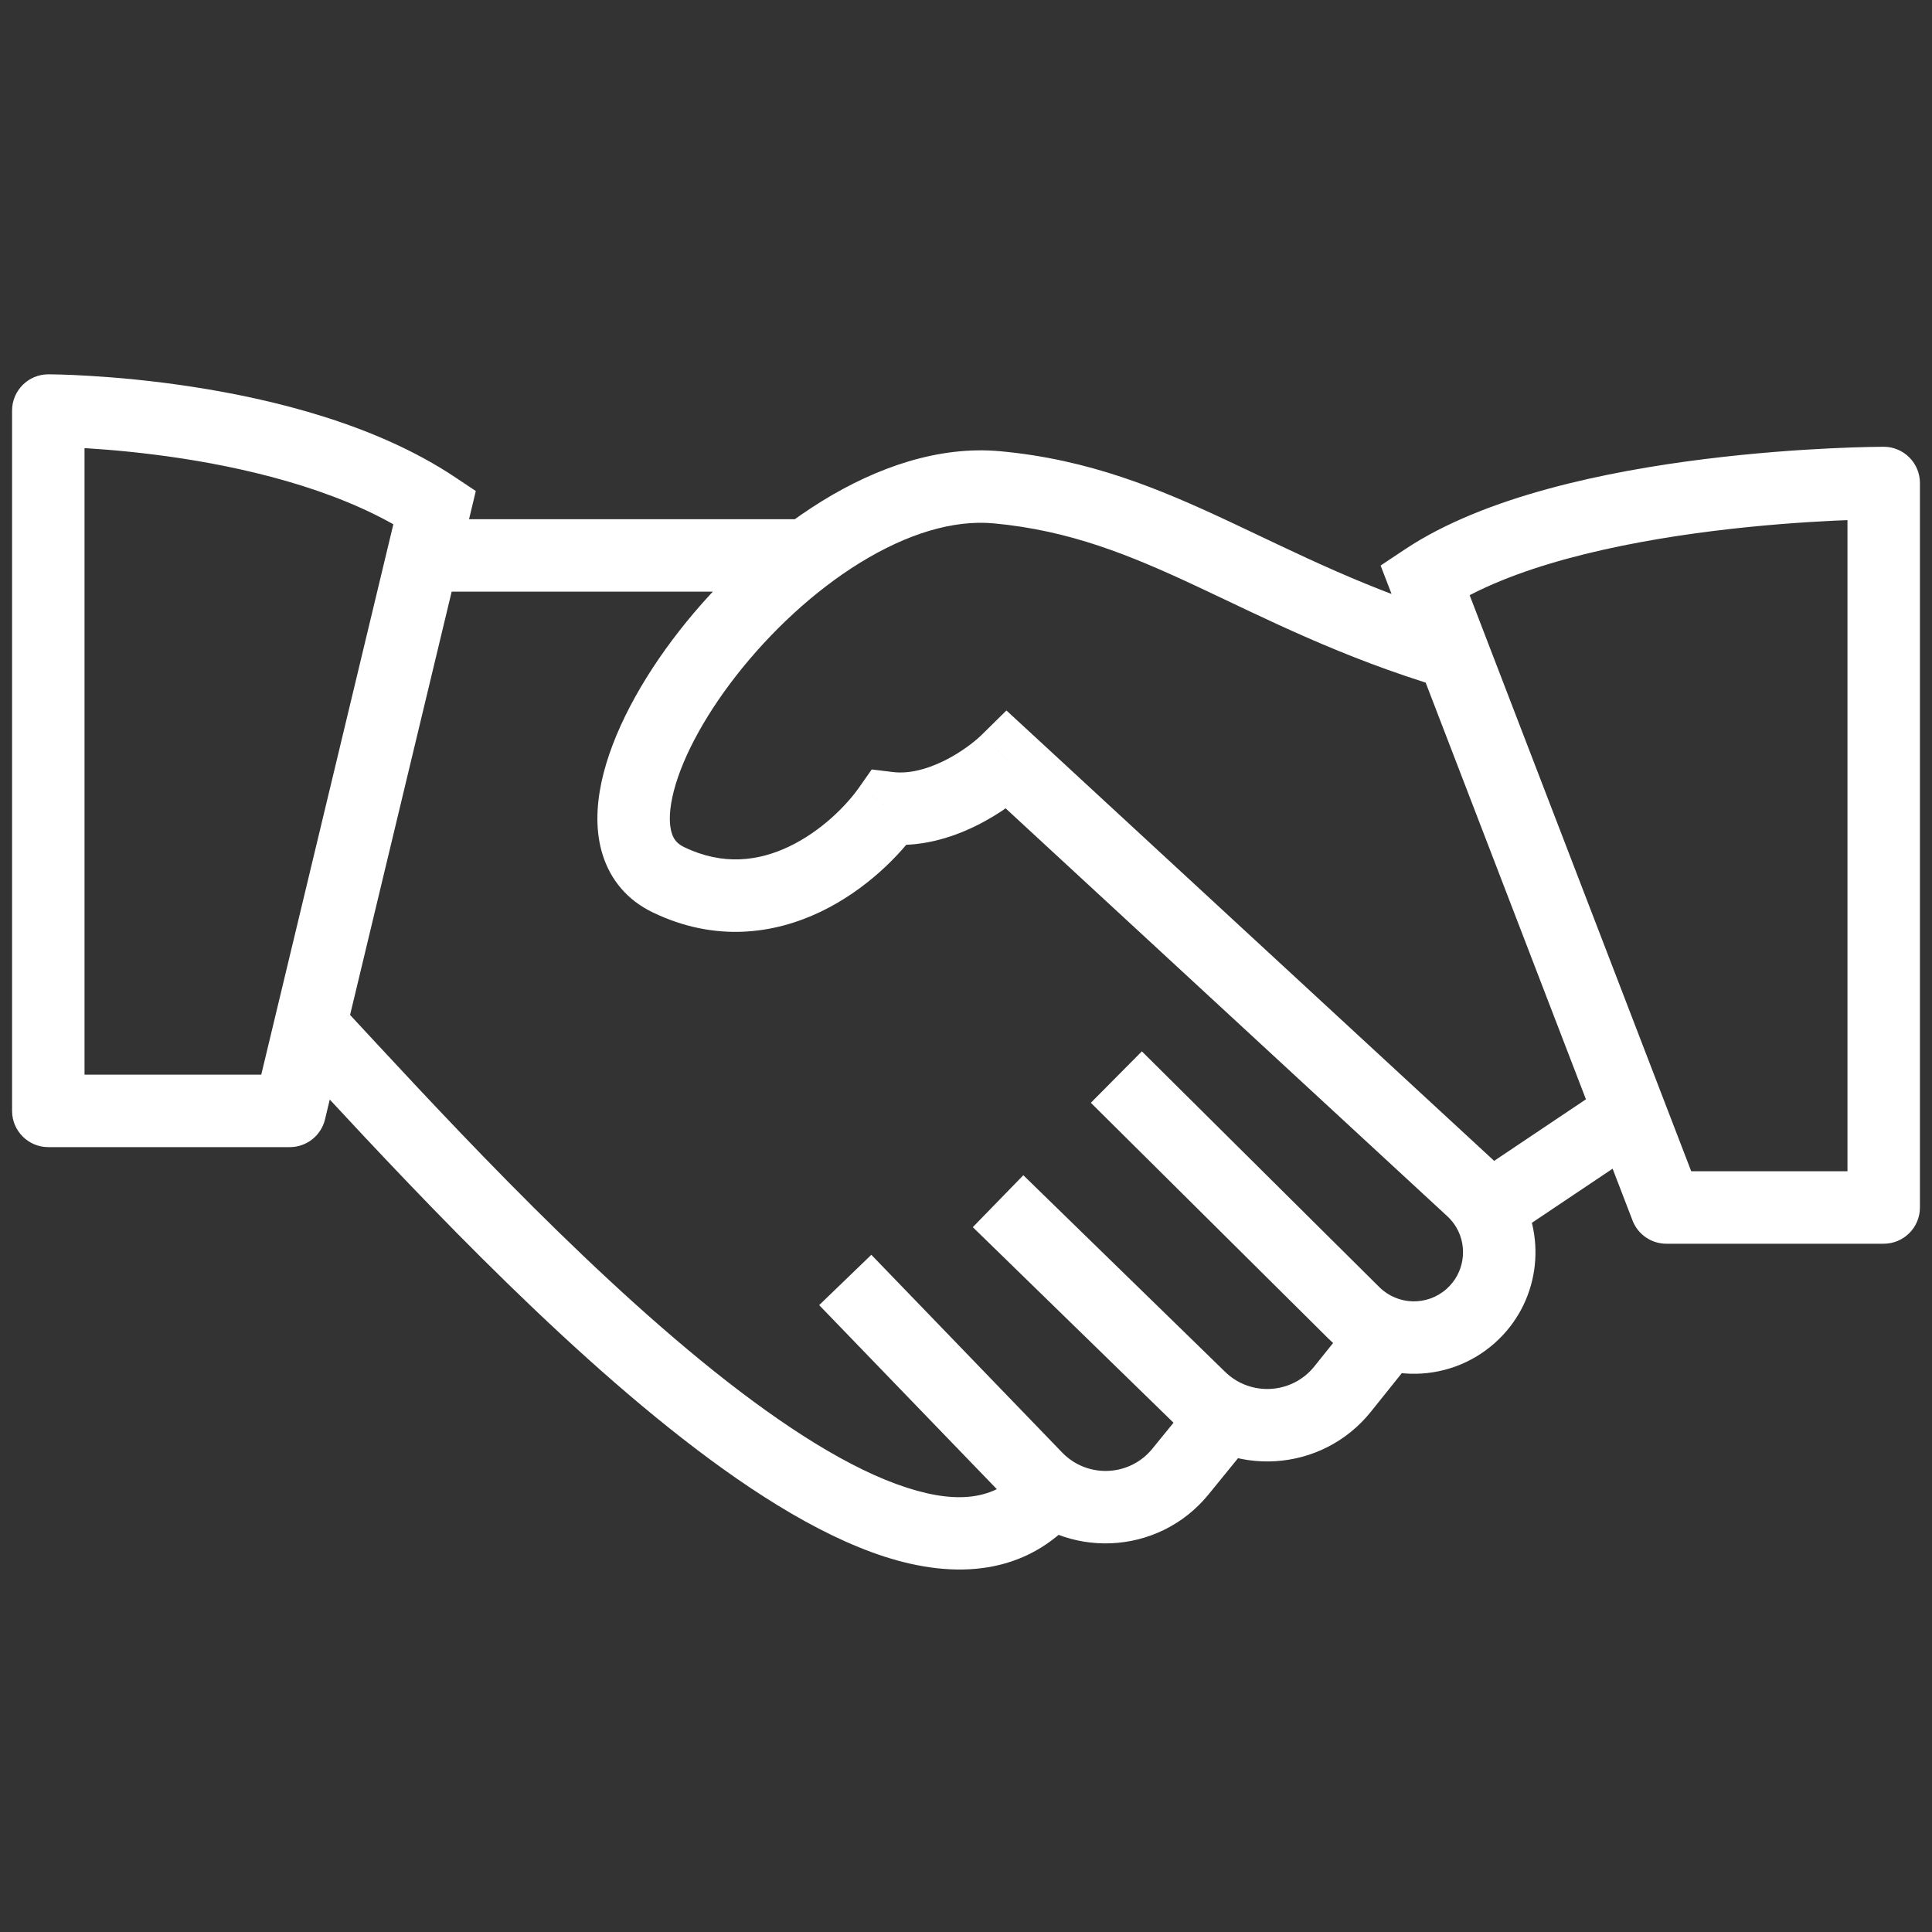 <?xml version="1.0" encoding="UTF-8"?> <svg xmlns="http://www.w3.org/2000/svg" width="40" height="40" viewBox="0 0 40 40" fill="none"><rect x="0" y="0" width="40" height="40" fill="#333333" stroke="none"/> <path d="M1 8.5V7.75C0.586 7.75 0.25 8.086 0.25 8.5H1ZM9 10.5L9.729 10.675L9.851 10.166L9.416 9.876L9 10.5ZM6 23V23.75C6.347 23.75 6.648 23.512 6.729 23.175L6 23ZM1 23H0.25C0.25 23.414 0.586 23.75 1 23.75L1 23ZM39 10H39.75C39.75 9.801 39.671 9.61 39.53 9.47C39.39 9.329 39.199 9.25 39 9.25L39 10ZM29.5 12L29.084 11.376L28.584 11.709L28.8 12.269L29.5 12ZM34.5 25L33.8 25.269C33.911 25.559 34.19 25.75 34.5 25.75V25ZM39 25V25.75C39.414 25.75 39.75 25.414 39.75 25H39ZM21.45 30.593L21.99 30.072L21.45 30.593ZM24.441 30.467L23.859 29.993L23.859 29.993L24.441 30.467ZM24.841 28.94L24.318 29.477L24.318 29.477L24.841 28.94ZM27.797 28.759L27.212 28.29L27.212 28.29L27.797 28.759ZM28.029 27.18L27.501 27.712L27.501 27.712L28.029 27.18ZM30.472 24.628L30.981 24.077L30.981 24.077L30.472 24.628ZM20.854 15.746L21.363 15.195L20.837 14.71L20.327 15.212L20.854 15.746ZM18.405 16.729L18.494 15.985L18.048 15.931L17.79 16.299L18.405 16.729ZM13.835 18.212L13.508 18.887L13.835 18.212ZM20.647 10.089L20.577 10.836L20.647 10.089ZM30.447 27.247L30.946 27.807L30.946 27.807L30.447 27.247ZM1 8.5C1 9.25 1 9.25 1 9.25C1 9.25 1 9.25 1 9.25C1 9.25 1 9.25 1 9.25C1 9.25 1 9.25 1.001 9.25C1.003 9.25 1.006 9.25 1.01 9.25C1.018 9.25 1.03 9.25 1.047 9.25C1.081 9.251 1.133 9.252 1.2 9.254C1.335 9.257 1.534 9.265 1.783 9.28C2.281 9.31 2.976 9.371 3.761 9.491C5.353 9.736 7.222 10.216 8.584 11.124L9.416 9.876C7.778 8.784 5.647 8.264 3.989 8.009C3.149 7.879 2.407 7.815 1.873 7.783C1.607 7.766 1.391 7.758 1.241 7.754C1.166 7.752 1.107 7.751 1.067 7.751C1.046 7.75 1.03 7.75 1.019 7.75C1.014 7.75 1.009 7.75 1.006 7.75C1.004 7.75 1.003 7.75 1.002 7.75C1.002 7.75 1.001 7.75 1.001 7.75C1.001 7.75 1 7.75 1 7.75C1 7.75 1 7.75 1 8.5ZM8.271 10.325L5.271 22.825L6.729 23.175L9.729 10.675L8.271 10.325ZM6 22.25H1V23.75H6V22.25ZM1.75 23V8.5H0.25V23H1.75ZM39 10C39 9.25 39 9.25 39 9.25C39 9.25 38.999 9.25 38.999 9.25C38.999 9.25 38.998 9.25 38.998 9.25C38.997 9.25 38.995 9.25 38.993 9.25C38.99 9.25 38.984 9.25 38.978 9.25C38.964 9.25 38.944 9.25 38.919 9.251C38.868 9.251 38.794 9.252 38.699 9.254C38.51 9.258 38.237 9.266 37.902 9.282C37.232 9.314 36.306 9.378 35.282 9.506C33.276 9.757 30.743 10.27 29.084 11.376L29.916 12.624C31.257 11.73 33.474 11.243 35.468 10.994C36.444 10.872 37.331 10.811 37.973 10.78C38.294 10.765 38.553 10.758 38.731 10.754C38.82 10.752 38.888 10.751 38.934 10.751C38.957 10.75 38.974 10.75 38.985 10.75C38.99 10.75 38.995 10.75 38.997 10.75C38.998 10.75 38.999 10.75 39 10.75C39 10.75 39 10.75 39 10.75C39 10.75 39 10.75 39 10.75C39 10.75 39 10.75 39 10ZM28.8 12.269L33.8 25.269L35.2 24.731L30.2 11.731L28.8 12.269ZM34.5 25.75H39V24.25H34.5V25.75ZM39.75 25V10H38.25V25H39.75ZM8.5 12.25H16.5V10.75H8.5V12.25ZM16.96 27.021L20.911 31.114L21.99 30.072L18.04 25.979L16.96 27.021ZM25.022 30.94L25.892 29.871L24.729 28.924L23.859 29.993L25.022 30.94ZM5.966 21.837C7.78 23.79 10.839 27.155 13.847 29.56C15.345 30.758 16.893 31.77 18.315 32.229C19.759 32.695 21.25 32.629 22.313 31.383L21.172 30.409C20.657 31.013 19.912 31.168 18.776 30.801C17.618 30.428 16.242 29.554 14.784 28.389C11.882 26.068 8.906 22.798 7.065 20.816L5.966 21.837ZM20.141 25.407L24.318 29.477L25.365 28.403L21.187 24.332L20.141 25.407ZM28.383 29.228L29.19 28.221L28.02 27.282L27.212 28.29L28.383 29.228ZM22.585 22.832L27.501 27.712L28.557 26.648L23.641 21.767L22.585 22.832ZM30.981 24.077L21.363 15.195L20.345 16.297L29.963 25.179L30.981 24.077ZM20.327 15.212C20.189 15.349 19.9 15.577 19.542 15.754C19.18 15.931 18.815 16.023 18.494 15.985L18.315 17.474C19.029 17.559 19.696 17.349 20.204 17.099C20.715 16.848 21.134 16.523 21.38 16.28L20.327 15.212ZM17.79 16.299C17.527 16.675 17.006 17.205 16.345 17.523C15.709 17.828 14.971 17.929 14.161 17.537L13.508 18.887C14.809 19.517 16.034 19.336 16.994 18.875C17.93 18.425 18.639 17.703 19.019 17.159L17.79 16.299ZM14.161 17.537C14.021 17.469 13.95 17.381 13.909 17.252C13.86 17.099 13.845 16.855 13.92 16.506C14.07 15.804 14.534 14.895 15.245 13.985C15.948 13.085 16.849 12.24 17.808 11.65C18.773 11.056 19.732 10.757 20.577 10.836L20.716 9.343C19.432 9.223 18.145 9.681 17.021 10.373C15.89 11.07 14.86 12.042 14.063 13.062C13.273 14.073 12.668 15.189 12.453 16.192C12.346 16.696 12.325 17.224 12.481 17.709C12.644 18.22 12.989 18.636 13.508 18.887L14.161 17.537ZM20.577 10.836C22.148 10.982 23.388 11.488 24.791 12.145C26.188 12.798 27.755 13.608 29.865 14.24L30.296 12.803C28.318 12.211 26.873 11.463 25.427 10.786C23.986 10.112 22.553 9.514 20.716 9.343L20.577 10.836ZM33.341 22.421L30.379 24.407L31.215 25.653L34.177 23.667L33.341 22.421ZM30.379 24.407L30.151 24.561L30.987 25.806L31.215 25.653L30.379 24.407ZM30.946 27.807C31.869 26.986 32.036 25.655 31.443 24.65L30.151 25.411C30.391 25.818 30.32 26.356 29.949 26.686L30.946 27.807ZM31.443 24.65C31.321 24.442 31.166 24.248 30.981 24.077L29.963 25.179C30.04 25.25 30.102 25.328 30.151 25.411L31.443 24.65ZM27.501 27.712C28.444 28.648 29.952 28.69 30.946 27.807L29.949 26.686C29.548 27.043 28.938 27.026 28.557 26.648L27.501 27.712ZM24.318 29.477C25.481 30.61 27.367 30.495 28.383 29.228L27.212 28.29C26.751 28.865 25.893 28.918 25.365 28.403L24.318 29.477ZM20.911 31.114C22.056 32.301 23.981 32.219 25.022 30.94L23.859 29.993C23.386 30.575 22.511 30.612 21.99 30.072L20.911 31.114Z" fill="white"></path> </svg> 
